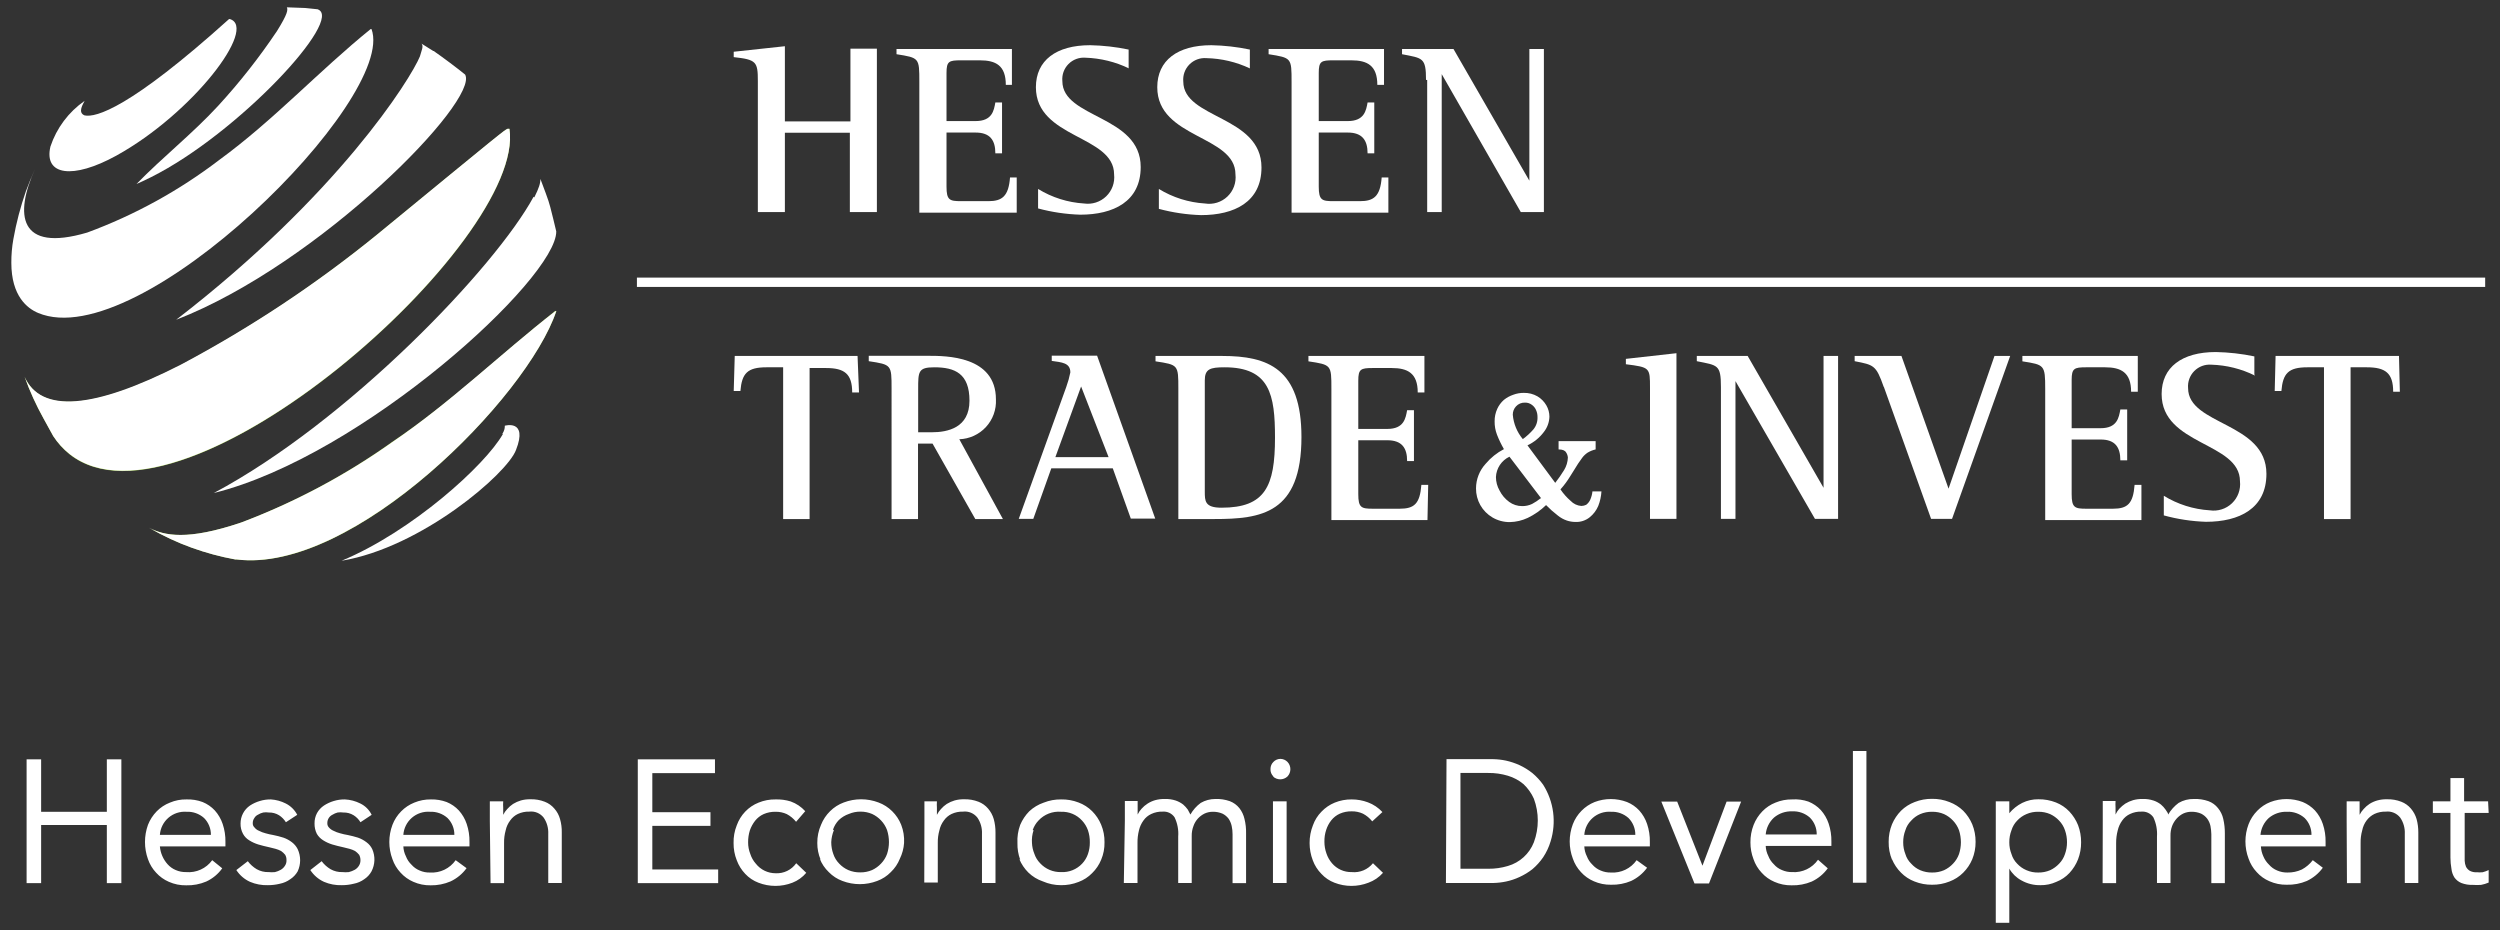 <svg xmlns="http://www.w3.org/2000/svg" viewBox="0 0 172 64"><rect x="0" y="0" width="172" height="64" fill="#333333" stroke="none"/><defs><clipPath id="a"><path fill="none" d="M43.82 19.1h127.16v.64H43.82z"/></clipPath><clipPath id="b"><path d="M52.14 5.57c0-1.32-.1-1.47-1.66-1.64v-.37L54 3.18v5.17h4.51v-5h1.82v11.24h-1.86V9.13H54v5.46h-1.86v-9" fill="none" clip-rule="evenodd"/></clipPath><clipPath id="c"><path d="M63.25 5.63c0-1.65 0-1.65-1.57-1.9v-.36h7.94v2.47h-.42c0-1.34-.69-1.69-1.79-1.69h-1.29c-.83 0-1 .06-1 .87v3.31h2c1.15 0 1.26-.73 1.36-1.28h.46v3.5h-.46c0-.9-.36-1.43-1.36-1.43h-2v3.72c0 .93.21 1 1 1H68c.94 0 1.39-.33 1.49-1.63h.46v2.42h-6.7v-9" fill="none" clip-rule="evenodd"/></clipPath><clipPath id="d"><path d="M77.68 4.71a7.44 7.44 0 00-3-.74 1.48 1.48 0 00-1.59 1.61c0 2.57 5.39 2.34 5.39 5.91 0 2.38-1.88 3.28-4.16 3.28a12.62 12.62 0 01-2.9-.43V13a6.84 6.84 0 003.16 1 1.82 1.82 0 002.07-2c0-2.71-5.38-2.46-5.38-6 0-1.84 1.39-2.89 3.73-2.89a14.34 14.34 0 012.65.3v1.3" fill="none" clip-rule="evenodd"/></clipPath><clipPath id="e"><path d="M86 4.71A7.38 7.38 0 0083 4a1.48 1.48 0 00-1.59 1.61c0 2.57 5.38 2.34 5.38 5.91 0 2.38-1.87 3.28-4.16 3.28a12.72 12.72 0 01-2.9-.43V13a6.89 6.89 0 003.17 1 1.82 1.82 0 002.1-2c0-2.71-5.38-2.46-5.38-6 0-1.84 1.39-2.89 3.72-2.89a14.22 14.22 0 012.65.3v1.3" fill="none" clip-rule="evenodd"/></clipPath><clipPath id="f"><path d="M88.86 5.63c0-1.65 0-1.65-1.58-1.9v-.36h7.94v2.47h-.46c0-1.34-.7-1.69-1.79-1.69h-1.24c-.83 0-1 .06-1 .87v3.31h2c1.14 0 1.26-.73 1.36-1.28h.46v3.5h-.46c0-.9-.37-1.43-1.36-1.43h-2v3.72c0 .93.22 1 1 1h1.84c.94 0 1.39-.33 1.49-1.63h.46v2.42h-6.66v-9" fill="none" clip-rule="evenodd"/></clipPath><clipPath id="g"><path d="M98.11 5.5c0-1.55-.23-1.49-1.65-1.77v-.36H100l5.22 9.06V3.37h1v11.22h-1.59L99.19 5.1v9.49h-1V5.5" fill="none" clip-rule="evenodd"/></clipPath><clipPath id="h"><path d="M53.88 25.27h-1.15c-1.31 0-1.69.42-1.79 1.63h-.46l.07-2.41H59l.1 2.51h-.47c0-1.28-.53-1.68-1.8-1.68H55.7v10.39h-1.82V25.27" fill="none" clip-rule="evenodd"/></clipPath><clipPath id="i"><path d="M63.17 29.74h.94c1.08 0 2.59-.3 2.59-2.17s-1-2.3-2.42-2.3c-1.11 0-1.11.3-1.11 1.5zm-1.83-3c0-1.65 0-1.65-1.57-1.89v-.37h4.08c1.24 0 4.67 0 4.67 3A2.61 2.61 0 0166 30.22l3 5.49h-1.9l-2.94-5.19h-1v5.19h-1.82z" fill="none" clip-rule="evenodd"/></clipPath><clipPath id="j"><path d="M72.61 31.45h3.66l-1.89-4.86zm.75-4.83a6.87 6.87 0 00.28-1c0-.67-.61-.69-1.28-.79v-.36h3.12l4 11.21H77.8l-1.24-3.46h-4.23l-1.24 3.48h-1z" fill="none" clip-rule="evenodd"/></clipPath><clipPath id="k"><path d="M82.89 33.82c0 .65 0 1.11 1.15 1.11 3 0 3.68-1.46 3.68-4.82 0-2.95-.35-4.84-3.47-4.84-1 0-1.36.12-1.36.9zm-1.82-7.07c0-1.65 0-1.65-1.57-1.89v-.37h4.59c3.15 0 5.45.87 5.45 5.58 0 5.27-2.77 5.64-6 5.64h-2.47z" fill="none" clip-rule="evenodd"/></clipPath><clipPath id="l"><path d="M91.6 26.75c0-1.65 0-1.65-1.58-1.89v-.37H98V27h-.46c0-1.33-.7-1.68-1.79-1.68h-1.3c-.83 0-1 .07-1 .87v3.32h2c1.15 0 1.26-.74 1.36-1.29h.47v3.5h-.47c0-.9-.36-1.43-1.36-1.43h-2V34c0 .93.21 1 1 1h1.85c1 0 1.39-.34 1.49-1.64h.47l-.05 2.42H91.6v-9" fill="none" clip-rule="evenodd"/></clipPath><clipPath id="m"><path d="M105.78 28.69a1.12 1.12 0 00-.1-.48.85.85 0 00-.29-.36.75.75 0 00-.47-.15.79.79 0 00-.62.26.83.83 0 00-.22.57 3 3 0 00.69 1.68 4.43 4.43 0 00.73-.67 1.25 1.25 0 00.28-.85zm.25 5.59l-2.18-2.86a1.63 1.63 0 00-.93 1.4 1.88 1.88 0 00.25.93 2.17 2.17 0 00.66.78 1.5 1.5 0 00.89.29 1.52 1.52 0 00.69-.15 3.76 3.76 0 00.59-.39zm4.15-.47a3.26 3.26 0 01-.22 1 2 2 0 01-.59.78 1.47 1.47 0 01-1 .32 1.91 1.91 0 01-.58-.1 2 2 0 01-.61-.34 7.26 7.26 0 01-.81-.72 4.82 4.82 0 01-1.26.88 3.05 3.05 0 01-1.23.29 2.32 2.32 0 01-1.2-.32 2.29 2.29 0 01-1.13-2 2.51 2.51 0 01.67-1.7 4.11 4.11 0 011.25-1 7.17 7.17 0 01-.48-1 2.45 2.45 0 01-.16-.91 2 2 0 01.18-.86 1.83 1.83 0 01.46-.62 2.09 2.09 0 01.64-.35 2 2 0 01.73-.13 1.8 1.8 0 01.94.24 1.72 1.72 0 01.61.62 1.55 1.55 0 01.21.78 1.78 1.78 0 01-.39 1.06 3 3 0 01-1.12.91l1.91 2.58a9.3 9.3 0 00.61-.88 1.77 1.77 0 00.26-.86.73.73 0 00-.12-.35c-.08-.14-.25-.21-.52-.21v-.57h2.55v.57a1.9 1.9 0 00-.55.22 1.53 1.53 0 00-.37.35 8.94 8.94 0 00-.55.83l-.27.43a6.11 6.11 0 01-.68.92 4 4 0 00.7.79 1.12 1.12 0 00.74.35.8.8 0 00.33-.08.92.92 0 00.27-.33 1.88 1.88 0 00.16-.59z" fill="none" clip-rule="evenodd"/></clipPath><clipPath id="n"><path d="M113.52 26.69c0-1.4 0-1.42-1.66-1.63v-.37l3.48-.39v11.4h-1.82v-9" fill="none" clip-rule="evenodd"/></clipPath><clipPath id="o"><path d="M118.4 26.62c0-1.55-.23-1.48-1.66-1.77v-.36h3.5l5.22 9.07v-9.07h1V35.7h-1.59l-5.47-9.48v9.48h-1v-9.08" fill="none" clip-rule="evenodd"/></clipPath><clipPath id="p"><path d="M129.6 26.62c-.53-1.51-.68-1.51-2-1.77v-.36h3.22l3.24 9.13 3.16-9.13h1.08l-4 11.21h-1.44l-3.25-9.08" fill="none" clip-rule="evenodd"/></clipPath><clipPath id="q"><path d="M140.71 26.75c0-1.65-.05-1.65-1.57-1.89v-.37h7.94v2.46h-.46c0-1.33-.7-1.68-1.79-1.68h-1.3c-.82 0-1 .07-1 .87v3.32h2c1.14 0 1.25-.74 1.35-1.29h.47v3.5h-.47c0-.9-.36-1.43-1.35-1.43h-2V34c0 .93.22 1 1 1h1.84c1 0 1.39-.34 1.49-1.64h.47v2.42h-6.62v-9" fill="none" clip-rule="evenodd"/></clipPath><clipPath id="r"><path d="M155.14 25.84a7.23 7.23 0 00-3-.75 1.49 1.49 0 00-1.6 1.61c0 2.57 5.39 2.34 5.39 5.9 0 2.39-1.87 3.3-4.16 3.3a12.56 12.56 0 01-2.9-.44v-1.35a6.84 6.84 0 003.16 1 1.82 1.82 0 002.08-2c0-2.7-5.39-2.46-5.39-6 0-1.84 1.39-2.89 3.73-2.89a14.34 14.34 0 012.65.3v1.24" fill="none" clip-rule="evenodd"/></clipPath><clipPath id="s"><path d="M159.89 25.27h-1.14c-1.31 0-1.69.42-1.79 1.63h-.46l.06-2.41h8.49l.06 2.46h-.46c0-1.28-.53-1.68-1.81-1.68h-1.12v10.44h-1.83V25.27" fill="none" clip-rule="evenodd"/></clipPath><clipPath id="t"><path d="M38.28 21.41c-2.06 6-14 18.1-22 17.08h-.09a18.87 18.87 0 01-3-.81 17.72 17.72 0 01-2.84-1.32l-.1-.05c1.06.54 2.63.9 6.35-.36A46 46 0 0027 30.39c4-2.68 7.42-6 11.2-9h.08" fill="none" clip-rule="evenodd"/></clipPath><clipPath id="u"><path d="M35.05 8.88c1.18 7.71-22.36 28.63-30.26 22.38A5.21 5.21 0 013.66 30L3 28.8a18.26 18.26 0 01-1.3-2.86c1.12 2.52 4.74 2.25 10.73-.81a83.39 83.39 0 0013.45-8.94C34.65 9 34.65 9 34.92 8.86h.13" fill="none" clip-rule="evenodd"/></clipPath><clipPath id="v"><path d="M38.2 21.41c-3.78 2.94-7.22 6.3-11.2 9a46 46 0 01-10.41 5.54c-3.72 1.26-5.29.9-6.34.36l.09.05a17.72 17.72 0 002.84 1.32 18.56 18.56 0 003 .81h.09c8 1 20-11.12 22-17.08h-.08" fill="none" clip-rule="evenodd"/></clipPath><clipPath id="w"><path d="M34.92 8.86c-.27.13-.27.13-9 7.3a83.39 83.39 0 01-13.5 8.94c-6 3.06-9.61 3.33-10.73.82A19.63 19.63 0 003 28.8l.66 1.2a5.21 5.21 0 001.13 1.24c7.9 6.25 31.44-14.67 30.26-22.38h-.13" fill="none" clip-rule="evenodd"/></clipPath><clipPath id="x"><path d="M36.71 13.54c-2.64 4.87-12.78 15.47-22 20.38 10.27-2.55 23.6-14.79 23.56-18-.11-.51-.29-1.17-.41-1.67s-.47-1.36-.68-1.94c0 .3-.09.61-.42 1.27" fill="none" clip-rule="evenodd"/></clipPath><clipPath id="y"><path d="M34.6 29.86c-1.21 2.14-6.26 6.71-11.1 8.72 5.5-.91 11.4-6 12-7.62.85-2.16-.81-1.66-.77-1.67 0 .14 0 .28-.17.57" fill="none" clip-rule="evenodd"/></clipPath><clipPath id="z"><path d="M29.81 3.51L29 3c.16.18 0 .47-.11.88-.63 1.54-5.61 9.52-16.77 18.12C22 18.16 33 6.91 32 5.13c-.63-.51-1.5-1.16-2.16-1.62" fill="none" clip-rule="evenodd"/></clipPath><clipPath id="A"><path d="M21.87.64L21 .55 19.65.5h.09c.07.19.06.44-.68 1.63A42.94 42.94 0 0115 7.29c-1.76 1.91-3.8 3.51-5.61 5.37.22-.1.55-.24 1-.47 6-3 13.35-10.92 11.46-11.55" fill="none" clip-rule="evenodd"/></clipPath><clipPath id="B"><path d="M25.5 2c-3.56 2.88-6.68 6.28-10.41 9A34.81 34.81 0 016 16c-4.75 1.4-5-1.26-3.59-4.37-.27.59-.37.85-.63 1.53a21.58 21.58 0 00-.86 3.29 9 9 0 00-.14 1.63c0 2.29 1.1 3.14 1.84 3.45C9.59 24.47 27.34 6.78 25.56 2h-.06M2.41 11.63c.07-.14.14-.3.21-.46l-.21.46" fill="none" clip-rule="evenodd"/></clipPath><clipPath id="C"><path d="M15.82 1.31h-.06C8.93 7.46 6.59 8.1 5.82 7.94c-.5-.2-.1-.78 0-1a6.23 6.23 0 00-2.35 3.14C3 12.07 5 12.36 8 10.71c5.27-2.91 9.76-8.82 7.81-9.4" fill="none" clip-rule="evenodd"/></clipPath><clipPath id="D"><path fill="none" d="M1.83 51.67h169.39v11.82H1.83z"/></clipPath><clipPath id="E"><path fill="none" d="M1.51 50.99h169.98V63.5H1.51z"/></clipPath><clipPath id="F"><path d="M171.18 55.13h-1.65v-1.6h-.94v1.6h-1.21v.8h1.21V59a4.61 4.61 0 00.07.78 1.38 1.38 0 00.21.6 1.11 1.11 0 00.47.37 2 2 0 00.8.13 3.78 3.78 0 00.56 0 2.44 2.44 0 00.52-.16v-.86a2.48 2.48 0 01-.41.15 2 2 0 01-.41 0 .88.88 0 01-.48-.1.71.71 0 01-.26-.28 1.18 1.18 0 01-.09-.41v-3.29h1.65zm-9.71 5.63h.94V58a3 3 0 01.11-.87 1.68 1.68 0 01.3-.68 1.48 1.48 0 01.54-.45 1.73 1.73 0 01.78-.16 1.1 1.1 0 011 .42 1.83 1.83 0 01.31 1.11v3.38h.93v-3.47a3.43 3.43 0 00-.12-.93 1.93 1.93 0 00-.39-.72 1.63 1.63 0 00-.66-.47 2.52 2.52 0 00-1-.17 2.27 2.27 0 00-.65.08 2.05 2.05 0 00-.54.24 2 2 0 00-.4.35 1.62 1.62 0 00-.28.4v-.93h-.89v1.34zm-5.95-3.32a1.79 1.79 0 01.57-1.16 1.84 1.84 0 011.25-.43 1.71 1.71 0 011.22.43 1.61 1.61 0 01.47 1.16zm3.6 1.74a2.35 2.35 0 01-.75.64 2.25 2.25 0 01-1 .21 1.68 1.68 0 01-.7-.14 1.48 1.48 0 01-.56-.4 1.69 1.69 0 01-.39-.57 1.84 1.84 0 01-.17-.69H160v-.3a3.67 3.67 0 00-.19-1.24 2.65 2.65 0 00-.54-.93 2.44 2.44 0 00-.84-.58 3.14 3.14 0 00-2.23 0 2.54 2.54 0 00-.9.6 2.66 2.66 0 00-.6.93 3.35 3.35 0 000 2.36 2.57 2.57 0 00.56.93 2.45 2.45 0 00.88.63 2.8 2.8 0 001.18.24 3.32 3.32 0 001.39-.26 2.86 2.86 0 001.1-.91zm-14.46 1.58h.93V58a3.34 3.34 0 01.11-.87 1.85 1.85 0 01.31-.68 1.34 1.34 0 01.54-.45 1.68 1.68 0 01.77-.16.91.91 0 01.83.39 2.68 2.68 0 01.25 1.33v3.19h.93v-3.24a1.83 1.83 0 01.11-.68 1.69 1.69 0 01.32-.52 1.53 1.53 0 01.45-.34 1.34 1.34 0 01.56-.12 1.6 1.6 0 01.67.13 1.21 1.21 0 01.42.35 1.32 1.32 0 01.22.5 3.43 3.43 0 01.06.56v3.37h.93v-3.42a4.26 4.26 0 00-.11-1 1.77 1.77 0 00-.36-.74 1.49 1.49 0 00-.66-.48 2.7 2.7 0 00-1-.15 2 2 0 00-1.05.27 2.68 2.68 0 00-.72.8c0-.1-.1-.21-.18-.34a1.72 1.72 0 00-.32-.35 1.67 1.67 0 00-.5-.27 2.16 2.16 0 00-.77-.11 2.25 2.25 0 00-.64.08 2.21 2.21 0 00-.54.24 2.36 2.36 0 00-.41.35 1.51 1.51 0 00-.26.4v-.47a3.54 3.54 0 010-.46h-.88v1.34zm-6.27-3.64a1.63 1.63 0 01.39-.66 1.85 1.85 0 01.64-.45 1.92 1.92 0 01.81-.16 2 2 0 01.82.16 2 2 0 01.62.45 1.77 1.77 0 01.4.66 2.45 2.45 0 01.14.83 2.38 2.38 0 01-.14.81 1.7 1.7 0 01-.4.66 2 2 0 01-.62.45 2 2 0 01-.82.16 1.92 1.92 0 01-.81-.16 1.85 1.85 0 01-.64-.45 1.57 1.57 0 01-.39-.66 2.16 2.16 0 01-.15-.81 2.23 2.23 0 01.15-.83zm-1.08 6.38h.93v-3.74a2.09 2.09 0 00.83.81 2.56 2.56 0 001.32.33 2.51 2.51 0 001.09-.23 2.44 2.44 0 00.9-.61 3 3 0 00.59-.94 3.2 3.2 0 00.21-1.17 3.25 3.25 0 00-.21-1.18 3 3 0 00-.6-.94 2.58 2.58 0 00-.92-.62 3.18 3.18 0 00-1.21-.22 2.44 2.44 0 00-1.11.25 2.77 2.77 0 00-.89.71v-.82h-.93zm-6.22-6.38a1.55 1.55 0 01.4-.66 1.77 1.77 0 01.62-.45 2 2 0 01.82-.16 2 2 0 01.82.16 2 2 0 01.62.45 1.94 1.94 0 01.41.66 2.72 2.72 0 01.13.83 2.64 2.64 0 01-.13.81 1.85 1.85 0 01-.41.66 2 2 0 01-.62.45 2 2 0 01-.82.16 2 2 0 01-.82-.16 1.77 1.77 0 01-.62-.45 1.49 1.49 0 01-.4-.66 2.16 2.16 0 01-.15-.81 2.23 2.23 0 01.15-.83zm-.92 2a2.87 2.87 0 00.62.92 2.59 2.59 0 00.94.61 3.16 3.16 0 001.2.22 3.11 3.11 0 001.19-.22 2.63 2.63 0 00.95-.61 2.87 2.87 0 00.62-.92 3.09 3.09 0 00.23-1.2 3.14 3.14 0 00-.23-1.21 3 3 0 00-.62-.93 2.75 2.75 0 00-.95-.6 3.11 3.11 0 00-1.19-.22 3.16 3.16 0 00-1.2.22 2.7 2.7 0 00-.94.6 3 3 0 00-.62.93 3.14 3.14 0 00-.23 1.21 3.09 3.09 0 00.23 1.23zm-2.69 1.61h.93v-9.06h-.93zm-6-3.32a1.79 1.79 0 01.57-1.16 1.84 1.84 0 011.25-.43 1.71 1.71 0 011.22.43 1.61 1.61 0 01.47 1.16zm3.6 1.74a2 2 0 01-1.78.85 1.65 1.65 0 01-.7-.14 1.41 1.41 0 01-.56-.4 1.54 1.54 0 01-.38-.57 1.68 1.68 0 01-.18-.69H126v-.3a3.67 3.67 0 00-.19-1.24 2.65 2.65 0 00-.54-.93 2.38 2.38 0 00-.85-.58 2.83 2.83 0 00-1.12-.15 2.88 2.88 0 00-1.15.22 2.54 2.54 0 00-.9.6 2.81 2.81 0 00-.6.93 3.21 3.21 0 00-.22 1.21 3.17 3.17 0 00.21 1.15 2.57 2.57 0 00.56.93 2.45 2.45 0 00.88.63 2.8 2.8 0 001.18.24 3.32 3.32 0 001.39-.26 2.86 2.86 0 001.1-.91zm-5.29-4h-1l-1.66 4.41-1.74-4.41h-1.09l2.28 5.63h1zM109 57.44a1.71 1.71 0 011.83-1.59 1.7 1.7 0 011.21.43 1.61 1.61 0 01.47 1.16zm3.6 1.74a2 2 0 01-1.77.85 1.67 1.67 0 01-.71-.14 1.48 1.48 0 01-.56-.4 1.54 1.54 0 01-.38-.57 1.68 1.68 0 01-.18-.69h4.51v-.3a3.67 3.67 0 00-.19-1.24 2.65 2.65 0 00-.54-.93 2.35 2.35 0 00-.84-.58 3.14 3.14 0 00-2.23 0 2.63 2.63 0 00-.9.6 2.66 2.66 0 00-.6.93 3.35 3.35 0 000 2.36 2.57 2.57 0 00.56.93 2.54 2.54 0 00.88.63 2.81 2.81 0 001.19.24 3.3 3.3 0 001.38-.26 2.86 2.86 0 001.1-.91zm-12.12-6h1.91a4.5 4.5 0 011.35.19 3 3 0 011.08.58 3.14 3.14 0 01.71 1 4.3 4.3 0 010 3 2.73 2.73 0 01-1.79 1.63 4.5 4.5 0 01-1.35.19h-1.91zm-1 7.57h3.25a4.75 4.75 0 00.88-.1 4.23 4.23 0 00.93-.31 4.41 4.41 0 00.89-.54 4.19 4.19 0 00.74-.82 4.07 4.07 0 00.51-1.09 4.68 4.68 0 00-.51-3.9 4.36 4.36 0 00-.74-.8 4.47 4.47 0 00-.89-.55 4.83 4.83 0 00-.93-.31 4.75 4.75 0 00-.88-.1h-3.21zm-4.37-4.88a2.57 2.57 0 00-1-.67A3.15 3.15 0 0093 55a3 3 0 00-1.17.22 2.63 2.63 0 00-.91.62 2.54 2.54 0 00-.59.94A3.26 3.26 0 0090.1 58a3.31 3.31 0 00.22 1.19 2.59 2.59 0 00.59.93 2.36 2.36 0 00.9.61 3.22 3.22 0 002.34 0 2.45 2.45 0 001-.68l-.69-.66A1.66 1.66 0 0193 60a1.73 1.73 0 01-1.36-.61 2 2 0 01-.38-.67 2.36 2.36 0 01-.14-.8 2.43 2.43 0 01.12-.82 2.08 2.08 0 01.35-.66 1.58 1.58 0 01.59-.46 1.94 1.94 0 01.82-.16 1.77 1.77 0 01.77.16 2 2 0 01.64.53zm-7.53-2.45a.73.73 0 001 0 .73.73 0 000-1 .69.69 0 00-.49-.21.67.67 0 00-.48.21.67.67 0 00-.2.48.66.66 0 00.21.53zm0 7.33h.94v-5.62h-.94zm-10.26 0h.94V58a3.35 3.35 0 01.1-.87 1.85 1.85 0 01.31-.68 1.34 1.34 0 01.54-.45 1.7 1.7 0 01.78-.16.9.9 0 01.82.39 2.58 2.58 0 01.25 1.33v3.19h.93v-3.24a1.83 1.83 0 01.12-.68 1.5 1.5 0 01.31-.52 1.57 1.57 0 01.46-.34 1.34 1.34 0 01.56-.12 1.63 1.63 0 01.67.13 1.21 1.21 0 01.42.35 1.48 1.48 0 01.21.5 2.6 2.6 0 01.06.56v3.37h.93v-3.42a3.77 3.77 0 00-.11-1 1.88 1.88 0 00-.35-.74 1.55 1.55 0 00-.66-.48 2.72 2.72 0 00-1-.15 2 2 0 00-1 .27 2.53 2.53 0 00-.71.8l-.18-.34a2.07 2.07 0 00-.32-.35 1.81 1.81 0 00-.5-.27 2.2 2.2 0 00-.77-.11 2.32 2.32 0 00-.65.08 2 2 0 00-.53.24 2 2 0 00-.41.35 1.57 1.57 0 00-.27.4v-.93h-.88v1.34zm-6.27-3.64a1.77 1.77 0 01.4-.66 1.9 1.9 0 011.55-.6 1.86 1.86 0 011.45.61 1.92 1.92 0 01.4.66 2.45 2.45 0 01.13.83 2.37 2.37 0 01-.13.81 1.83 1.83 0 01-.4.66A1.86 1.86 0 0173 60a1.9 1.9 0 01-1.44-.61 1.7 1.7 0 01-.4-.66A2.16 2.16 0 0171 58a2.23 2.23 0 01.11-.88zm-.92 2a2.87 2.87 0 00.62.92 2.63 2.63 0 001 .61 3.11 3.11 0 001.25.26 3.16 3.16 0 001.2-.22 2.51 2.51 0 00.94-.61 2.71 2.71 0 00.62-.92 2.92 2.92 0 00.23-1.2 3 3 0 00-.23-1.21 2.86 2.86 0 00-.62-.93 2.61 2.61 0 00-.94-.6A3.16 3.16 0 0073 55a3.11 3.11 0 00-1.19.22 2.75 2.75 0 00-1 .6 3 3 0 00-.62.93A3.14 3.14 0 0070 58a3.09 3.09 0 00.19 1.15zm-6.54 1.61h.93V58a3 3 0 01.11-.87 1.7 1.7 0 01.31-.68 1.37 1.37 0 01.53-.45 1.73 1.73 0 01.78-.16 1.09 1.09 0 011 .42 1.83 1.83 0 01.31 1.11v3.38h.93v-3.47a3.43 3.43 0 00-.12-.93 1.93 1.93 0 00-.39-.72 1.63 1.63 0 00-.66-.47 2.53 2.53 0 00-1-.17 2.25 2.25 0 00-.64.08 2.21 2.21 0 00-.54.24 2 2 0 00-.4.35 1.62 1.62 0 00-.28.4v-.47a3.54 3.54 0 010-.46h-.86v1.34zm-6.28-3.64a1.77 1.77 0 01.4-.66 1.91 1.91 0 01.69-.42 2 2 0 01.82-.16A2 2 0 0160 56a2 2 0 01.62.45 1.94 1.94 0 01.41.66 2.72 2.72 0 01.13.83 2.64 2.64 0 01-.13.81 1.85 1.85 0 01-.41.66 2 2 0 01-.62.45 2 2 0 01-.82.16 2 2 0 01-.82-.16 1.91 1.91 0 01-.63-.45 1.7 1.7 0 01-.4-.66 2.38 2.38 0 01-.14-.81 2.45 2.45 0 01.18-.82zm-.91 2a2.58 2.58 0 00.62.92 2.51 2.51 0 00.94.61 3.36 3.36 0 002.39 0 2.51 2.51 0 00.94-.61 2.58 2.58 0 00.62-.92A2.92 2.92 0 0062.2 58a3 3 0 00-.2-1.26 2.71 2.71 0 00-.62-.93 2.61 2.61 0 00-.94-.6 3.36 3.36 0 00-2.39 0 2.61 2.61 0 00-.94.6 2.71 2.71 0 00-.62.93 3 3 0 00-.26 1.26 2.92 2.92 0 00.23 1.15zm-1-3.27a2.46 2.46 0 00-1-.67 3.18 3.18 0 00-1.04-.14 2.94 2.94 0 00-1.17.22 2.58 2.58 0 00-.92.62 2.66 2.66 0 00-.58.94 3.06 3.06 0 00-.22 1.22 3.11 3.11 0 00.22 1.19 2.71 2.71 0 00.58.93 2.4 2.4 0 00.91.61 3.22 3.22 0 002.34 0 2.35 2.35 0 00.95-.68l-.69-.66a1.63 1.63 0 01-1.42.69 1.73 1.73 0 01-1.36-.66 1.85 1.85 0 01-.38-.67 2.15 2.15 0 01-.15-.8 2.71 2.71 0 01.12-.82 2.33 2.33 0 01.36-.66 1.58 1.58 0 01.59-.46 1.94 1.94 0 01.82-.16 1.77 1.77 0 01.77.16 2.05 2.05 0 01.64.53zm-11.52 4.95h5.53v-.94h-4.53v-3h4v-.94h-4v-2.69h4.31v-.95h-5.31zm-10.13 0h.93V58a3 3 0 01.11-.87 1.7 1.7 0 01.31-.68 1.37 1.37 0 01.53-.45 1.73 1.73 0 01.78-.16 1.09 1.09 0 011 .42 1.83 1.83 0 01.31 1.11v3.38h.93v-3.47a3.08 3.08 0 00-.12-.93 1.8 1.8 0 00-.39-.72 1.63 1.63 0 00-.66-.47 2.5 2.5 0 00-1-.17 2.25 2.25 0 00-.64.08 2.21 2.21 0 00-.54.24 2 2 0 00-.4.35 1.62 1.62 0 00-.28.4v-.47a3.54 3.54 0 010-.46h-.92v1.34zm-6-3.32a1.71 1.71 0 011.83-1.59 1.7 1.7 0 011.21.43 1.61 1.61 0 01.47 1.16zm3.6 1.74a2 2 0 01-1.77.85 1.64 1.64 0 01-.71-.14 1.48 1.48 0 01-.56-.4 1.54 1.54 0 01-.38-.57 1.68 1.68 0 01-.18-.69h4.55v-.3a3.67 3.67 0 00-.19-1.24 2.65 2.65 0 00-.54-.93 2.35 2.35 0 00-.84-.58 2.92 2.92 0 00-1.08-.18 2.88 2.88 0 00-1.15.22 2.63 2.63 0 00-.9.6 2.66 2.66 0 00-.6.93 3.35 3.35 0 000 2.36 2.57 2.57 0 00.56.93 2.54 2.54 0 00.88.63 2.81 2.81 0 001.19.24 3.33 3.33 0 001.37-.27 2.86 2.86 0 001.1-.91zm-10 .68a2.22 2.22 0 00.94.81 2.87 2.87 0 001.23.23 3.29 3.29 0 00.82-.1 1.79 1.79 0 00.72-.31 1.53 1.53 0 00.5-.54 1.77 1.77 0 00.05-1.53 1.26 1.26 0 00-.39-.47 2.08 2.08 0 00-.59-.32 7.15 7.15 0 00-.7-.18 4.54 4.54 0 01-.53-.12 2.12 2.12 0 01-.45-.17.85.85 0 01-.32-.23.4.4 0 01-.11-.3.63.63 0 01.36-.58 1.23 1.23 0 01.35-.15 1.31 1.31 0 01.39 0 1.28 1.28 0 01.71.19 1.44 1.44 0 01.47.48l.77-.51a1.68 1.68 0 00-.78-.78 2.64 2.64 0 00-1.06-.28 2.47 2.47 0 00-.77.11 2.56 2.56 0 00-.67.31 1.5 1.5 0 00-.48.52 1.47 1.47 0 00-.17.72 1.52 1.52 0 00.16.71 1.29 1.29 0 00.43.44 2.62 2.62 0 00.63.29c.23.07.48.13.75.19l.44.11a1.88 1.88 0 01.38.15 1.39 1.39 0 01.28.26.78.78 0 01.09.37.69.69 0 01-.11.39.81.81 0 01-.28.27A1.76 1.76 0 0124 60a2.18 2.18 0 01-.44 0 1.56 1.56 0 01-.82-.2 2.11 2.11 0 01-.61-.55zm-5.09 0a2.22 2.22 0 00.94.81 2.91 2.91 0 001.23.23 3.37 3.37 0 00.83-.1 1.81 1.81 0 00.71-.31 1.56 1.56 0 00.51-.54 1.81 1.81 0 000-1.53 1.37 1.37 0 00-.39-.47 2.08 2.08 0 00-.59-.32 6.49 6.49 0 00-.7-.18 4.54 4.54 0 01-.53-.12 2.12 2.12 0 01-.45-.17.74.74 0 01-.31-.23.37.37 0 01-.12-.3.58.58 0 01.11-.35.56.56 0 01.25-.23 1.18 1.18 0 01.36-.15 1.24 1.24 0 01.38 0 1.28 1.28 0 01.71.19 1.54 1.54 0 01.47.48l.78-.51a1.8 1.8 0 00-.79-.78 2.64 2.64 0 00-1.02-.28 2.47 2.47 0 00-.77.11 2.56 2.56 0 00-.67.31 1.49 1.49 0 00-.65 1.24 1.41 1.41 0 00.17.71 1.18 1.18 0 00.42.44 2.62 2.62 0 00.63.29c.23.07.48.13.75.19l.44.11a1.88 1.88 0 01.38.15 1.39 1.39 0 01.28.26.68.68 0 01.09.37.62.62 0 01-.11.39.81.81 0 01-.28.27 1.59 1.59 0 01-.4.16 2.18 2.18 0 01-.44 0 1.56 1.56 0 01-.82-.2 2.11 2.11 0 01-.61-.55zM11 57.44a1.71 1.71 0 011.83-1.59 1.69 1.69 0 011.21.43 1.61 1.61 0 01.47 1.16zm3.6 1.74a2 2 0 01-1.8.82 1.7 1.7 0 01-.71-.14 1.56 1.56 0 01-.56-.4 2.11 2.11 0 01-.53-1.23h4.51v-.3a3.67 3.67 0 00-.19-1.24 2.65 2.65 0 00-.54-.93 2.35 2.35 0 00-.84-.58 2.88 2.88 0 00-1.11-.18 2.79 2.79 0 00-1.14.22 2.58 2.58 0 00-.91.6 2.81 2.81 0 00-.6.93 3.5 3.5 0 000 2.36 2.57 2.57 0 00.56.93 2.54 2.54 0 00.88.63 2.81 2.81 0 001.19.24 3.3 3.3 0 001.38-.26 2.79 2.79 0 001.1-.91zM1.83 60.76h1v-4h4.52v4h1v-8.52h-1v3.61H2.83v-3.61h-1z" fill="none" clip-rule="evenodd"/></clipPath></defs><g clip-path="url(#a)"><path fill="#fff" d="M40.15 15.42h134.52v8H40.15z"/></g><g clip-path="url(#b)"><path fill="#fff" d="M46.8-.5h17.17v18.76H46.8z"/></g><g clip-path="url(#c)"><path fill="#fff" d="M58-.31h15.59v18.58H58z"/></g><g clip-path="url(#d)"><path fill="#fff" d="M67.62-.5h14.57v18.94H67.62z"/></g><g clip-path="url(#e)"><path fill="#fff" d="M75.92-.5h14.57v18.94H75.92z"/></g><g clip-path="url(#f)"><path fill="#fff" d="M83.6-.31h15.6v18.58H83.6z"/></g><g clip-path="url(#g)"><path fill="#fff" d="M92.78-.31h17.15v18.58H92.78z"/></g><g clip-path="url(#h)"><path fill="#fff" d="M46.8 20.81h15.98v18.58H46.8z"/></g><g clip-path="url(#i)"><path fill="#fff" d="M56.09 20.81h16.62v18.58H56.09z"/></g><g clip-path="url(#j)"><path fill="#fff" d="M66.38 20.81H83.2v18.58H66.38z"/></g><g clip-path="url(#k)"><path fill="#fff" d="M75.82 20.81h17.4v18.58h-17.4z"/></g><g clip-path="url(#l)"><path fill="#fff" d="M86.34 20.81h15.59v18.58H86.34z"/></g><g clip-path="url(#m)"><path fill="#fff" d="M97.9 23.4h15.95v16.15H97.9z"/></g><g clip-path="url(#n)"><path fill="#fff" d="M108.19 20.62h10.84v18.76h-10.84z"/></g><g clip-path="url(#o)"><path fill="#fff" d="M113.06 20.81h17.15v18.58h-17.15z"/></g><g clip-path="url(#p)"><path fill="#fff" d="M123.91 20.81h18.1v18.58h-18.1z"/></g><g clip-path="url(#q)"><path fill="#fff" d="M135.46 20.81h15.59v18.58h-15.59z"/></g><g clip-path="url(#r)"><path fill="#fff" d="M145.08 20.62h14.57v18.95h-14.57z"/></g><g clip-path="url(#s)"><path fill="#fff" d="M152.82 20.81h15.97v18.58h-15.97z"/></g><g clip-path="url(#t)"><path fill="#9dc64c" d="M6.56 17.74h35.4v24.49H6.56z"/></g><g clip-path="url(#u)"><path fill="#9dc64c" d="M-1.99 5.18h40.77v30.91H-1.99z"/></g><g clip-path="url(#v)"><path fill="#fff" d="M6.57 17.71h35.39v24.51H6.57z"/></g><g clip-path="url(#w)"><path fill="#fff" d="M-1.99 5.18h40.77v30.91H-1.99z"/></g><g clip-path="url(#x)"><path fill="#fff" d="M10.98 8.59H41.9V37.6H10.98z"/></g><g clip-path="url(#y)"><path fill="#fff" d="M19.82 25.57h19.64v16.69H19.82z"/></g><g clip-path="url(#z)"><path fill="#fff" d="M8.44-.66h27.29v26.3H8.44z"/></g><g clip-path="url(#A)"><path fill="#fff" d="M5.71-3.18h20.14v19.51H5.71z"/></g><g clip-path="url(#B)"><path fill="#fff" d="M-2.9-1.73h32.27v27.26H-2.9z"/></g><g clip-path="url(#C)"><path fill="#fff" d="M-.24-2.37h20.2v17.83H-.24z"/></g><g clip-path="url(#D)"><g clip-path="url(#E)"><g clip-path="url(#F)"><g clip-path="url(#E)"><path fill="#fff" d="M-1.85 47.99H174.9v19.18H-1.85z"/></g></g></g></g></svg>